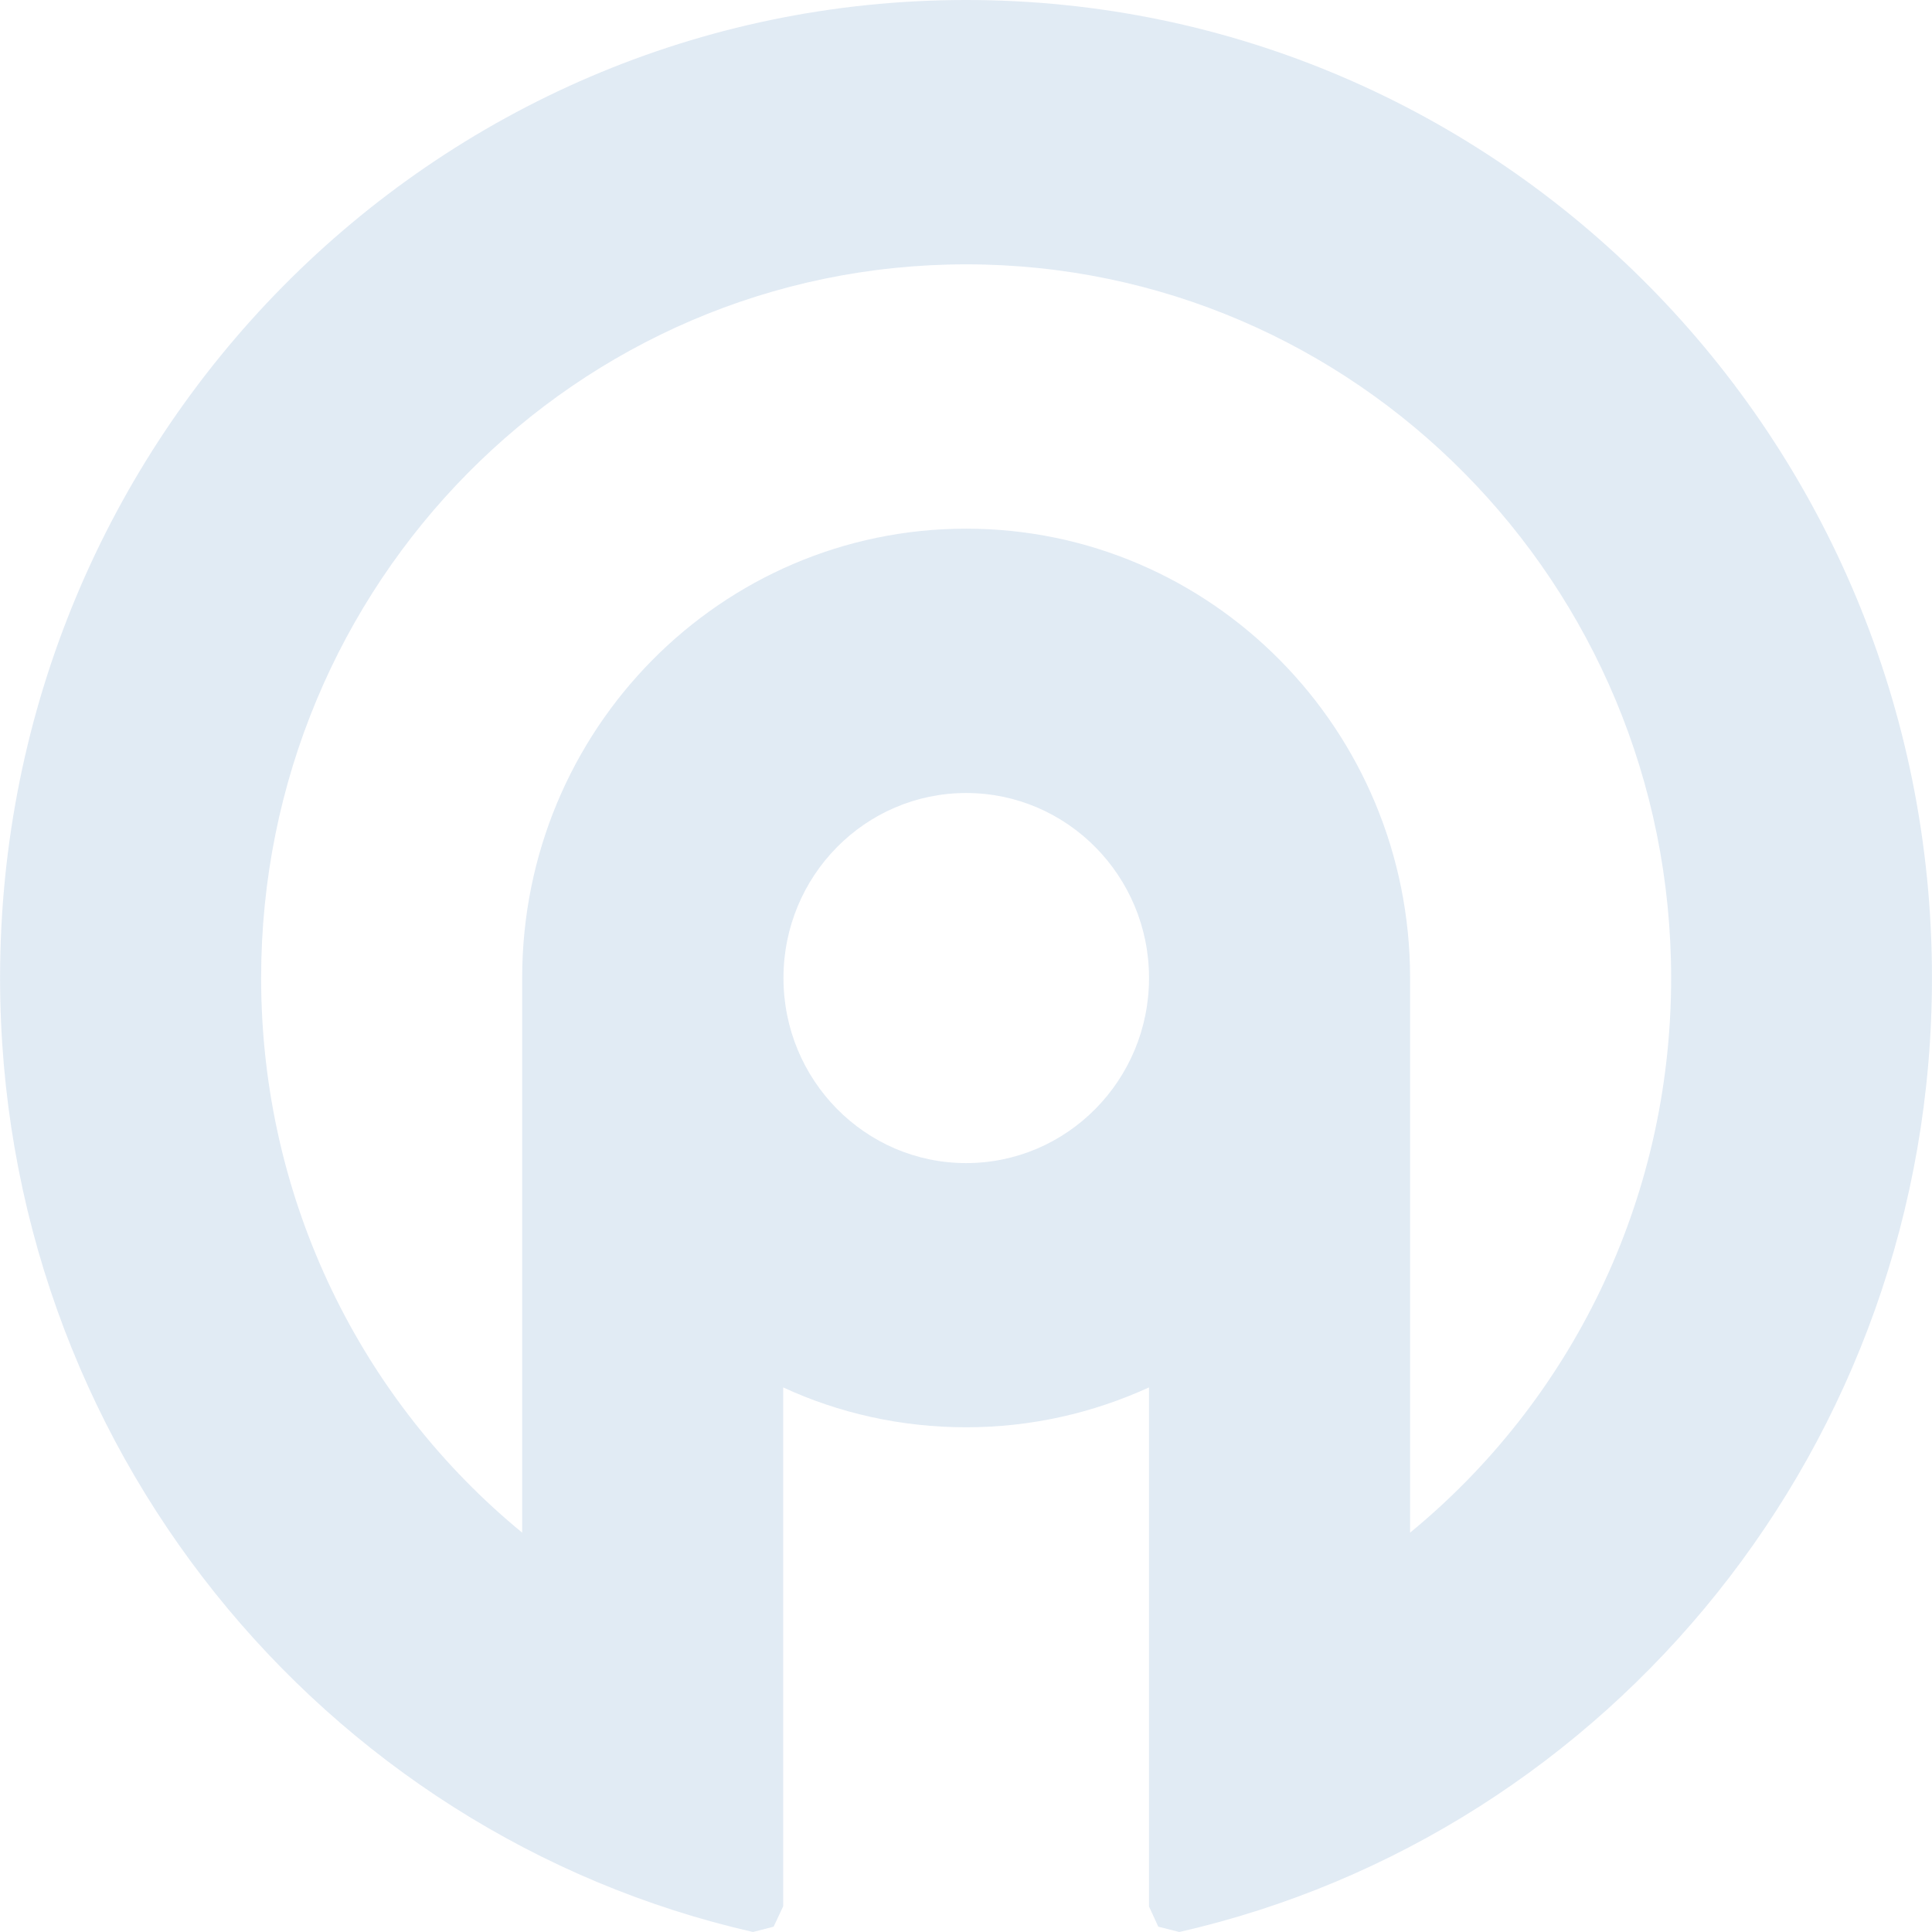 <svg width="624" height="624" viewBox="0 0 624 624" fill="none" xmlns="http://www.w3.org/2000/svg">
<g opacity="0.12">
<path d="M312.049 0C139.626 0 0.024 141.386 0.024 315.869C0.024 466.365 104.033 592.301 243.197 624L249.874 622.278L252.957 615.688V448.107C270.903 456.419 291.021 460.986 312.037 460.986C333.128 460.986 352.996 456.369 371.105 448.107V615.738L374.1 622.278L380.889 624C520.053 592.263 623.987 466.353 623.987 315.869C624.062 141.386 484.448 0 312.049 0ZM312.049 375.66C279.427 375.66 253.044 348.878 253.044 315.869C253.044 282.897 279.414 256.127 312.049 256.127C344.66 256.127 371.117 282.909 371.117 315.869C371.117 348.878 344.66 375.66 312.049 375.66ZM455.432 495.019C455.432 425.057 455.432 385.831 455.432 315.869C455.432 235.735 391.247 170.751 312.049 170.751C232.826 170.751 168.654 235.685 168.654 315.869V495.019C117.137 452.724 84.339 388.178 84.339 315.869C84.339 188.56 186.238 85.376 312.049 85.376C437.76 85.376 539.747 188.56 539.747 315.869C539.747 388.178 506.962 452.724 455.432 495.019Z" fill="#0051A2"/>
</g>
</svg>
